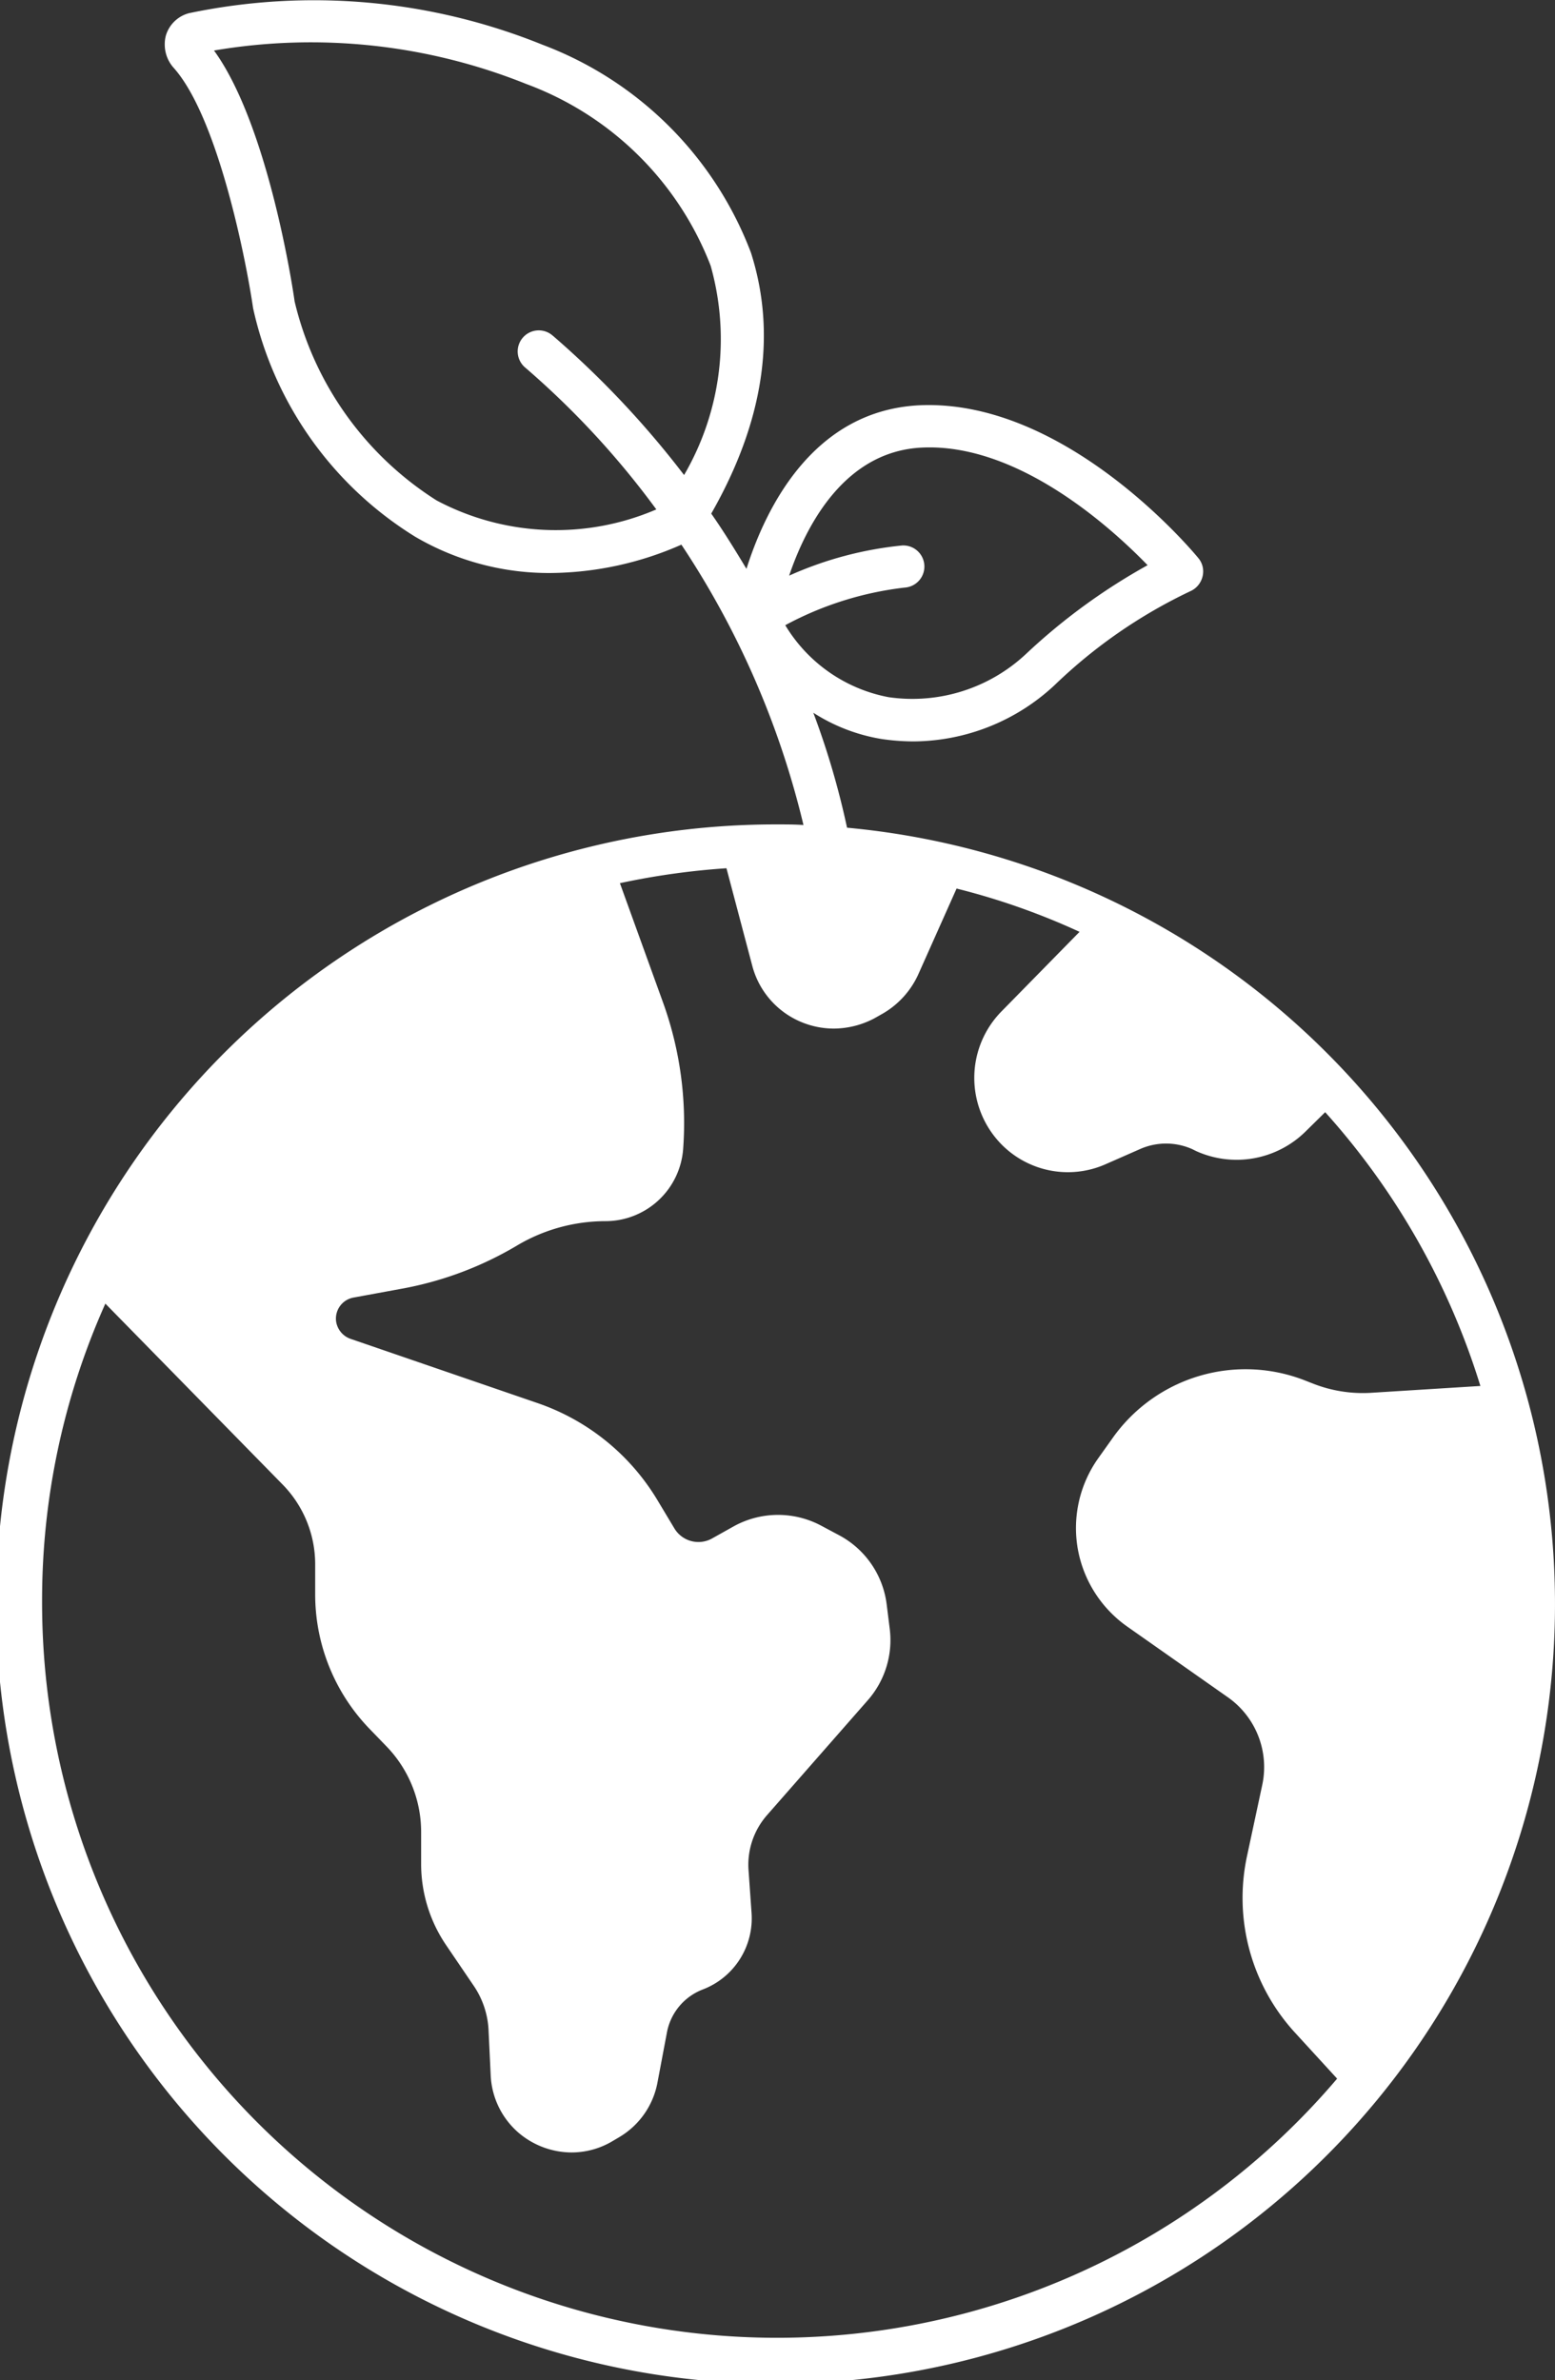 <svg xmlns="http://www.w3.org/2000/svg" xmlns:xlink="http://www.w3.org/1999/xlink" width="52.1" height="79.722" viewBox="0 0 52.1 79.722">
  <rect x="0" y="0" width="52.1" height="79.722" fill="#333333" stroke="none"/>
  <defs>
    <clipPath id="clip-path">
      <rect id="Rectángulo_138" data-name="Rectángulo 138" width="52.1" height="79.722" transform="translate(0 0)" fill="#fff"/>
    </clipPath>
  </defs>
  <g id="Grupo_1206" data-name="Grupo 1206" transform="translate(0 0)">
    <g id="Grupo_1205" data-name="Grupo 1205" clip-path="url(#clip-path)">
      <path id="Trazado_355" data-name="Trazado 355" d="M28.38,27.722a26.976,26.976,0,0,0-1.13-3.85,6.053,6.053,0,0,0,2.29.88,7.452,7.452,0,0,0,1.06.08,6.982,6.982,0,0,0,4.75-1.9,17.062,17.062,0,0,1,4.53-3.13.723.723,0,0,0,.41-.49.692.692,0,0,0-.14-.62c-.18-.22-4.42-5.31-9.3-5.12-3.61.15-5.2,3.46-5.84,5.48-.38-.63-.76-1.25-1.18-1.85,1.76-3.08,2.2-6.02,1.33-8.74A11.984,11.984,0,0,0,18.18,1.5,20.423,20.423,0,0,0,6.33.442a1.1,1.1,0,0,0-.77.74,1.1,1.1,0,0,0-.04.31,1.171,1.171,0,0,0,.29.77c1.47,1.63,2.42,6.35,2.67,8.06a12.028,12.028,0,0,0,5.44,7.66,8.871,8.871,0,0,0,4.53,1.21,11.04,11.04,0,0,0,4.38-.95,29.169,29.169,0,0,1,4.09,9.39c-.29-.02-.58-.02-.87-.02a26.115,26.115,0,1,0,2.33.11m-9.85-16.47a.706.706,0,1,0-.92,1.07,28.489,28.489,0,0,1,4.38,4.74,8.522,8.522,0,0,1-7.36-.3,10.854,10.854,0,0,1-4.76-6.67c-.03-.25-.86-5.87-2.7-8.4a19.361,19.361,0,0,1,10.46,1.12A10.535,10.535,0,0,1,23.81,8.9a9.039,9.039,0,0,1-.89,7.01,31.23,31.23,0,0,0-4.39-4.66m7.78,9.69a11.113,11.113,0,0,1,4-1.26.706.706,0,0,0-.09-1.41,12.191,12.191,0,0,0-3.78,1.01c.57-1.68,1.86-4.18,4.47-4.29,3.18-.14,6.27,2.63,7.54,3.94a20.334,20.334,0,0,0-4.06,2.96,5.569,5.569,0,0,1-4.62,1.46,5.159,5.159,0,0,1-3.46-2.41m9.8,30.93a4.051,4.051,0,0,0,1.66,2.61l3.36,2.36a2.858,2.858,0,0,1,1.16,2.95l-.51,2.38a6.672,6.672,0,0,0,1.6,5.9l1.42,1.55A24.625,24.625,0,0,1,1.41,53.662a24.3,24.3,0,0,1,2.12-10l5.93,6.05a3.815,3.815,0,0,1,1.1,2.69v.98a6.48,6.48,0,0,0,1.81,4.51l.58.6a4.123,4.123,0,0,1,1.16,2.87v1.06a4.832,4.832,0,0,0,.84,2.73l.91,1.34a2.884,2.884,0,0,1,.51,1.53l.07,1.47a2.7,2.7,0,0,0,.97,1.97,2.757,2.757,0,0,0,1.74.63,2.682,2.682,0,0,0,1.39-.39l.22-.13a2.7,2.7,0,0,0,1.27-1.83l.31-1.64a1.921,1.921,0,0,1,1.21-1.47,2.551,2.551,0,0,0,1.63-2.57l-.1-1.42a2.519,2.519,0,0,1,.63-1.86l3.36-3.83a3.05,3.05,0,0,0,.74-2.4l-.1-.8a3.052,3.052,0,0,0-1.61-2.34l-.6-.32a3.072,3.072,0,0,0-2.9.02l-.75.42a.94.94,0,0,1-1.26-.35l-.57-.95A7.53,7.53,0,0,0,18.03,47l-6.29-2.16a.732.732,0,0,1-.48-.59.717.717,0,0,1,.58-.79l1.58-.29a11.622,11.622,0,0,0,3.93-1.47,5.811,5.811,0,0,1,2.93-.8,2.612,2.612,0,0,0,2.61-2.43,11.9,11.9,0,0,0-.67-4.88l-1.45-4.01a24.94,24.94,0,0,1,3.57-.5l.86,3.25a2.815,2.815,0,0,0,1.16,1.64,2.844,2.844,0,0,0,1.58.48,2.937,2.937,0,0,0,1.35-.34l.23-.13a2.907,2.907,0,0,0,1.24-1.33l1.29-2.89a23.4,23.4,0,0,1,4.12,1.45l-2.63,2.68a3.177,3.177,0,0,0-.14,4.27,3.124,3.124,0,0,0,3.65.83l1.16-.51a2.151,2.151,0,0,1,1.74.01l.12.06a3.292,3.292,0,0,0,3.69-.67l.64-.63a24.491,24.491,0,0,1,5.2,9.17l-3.68.23a4.557,4.557,0,0,1-1.93-.31l-.23-.09a5.458,5.458,0,0,0-6.5,1.94l-.47.66A4.039,4.039,0,0,0,36.11,51.872Z" fill="#fff"/>
    </g>
  </g>
</svg>
